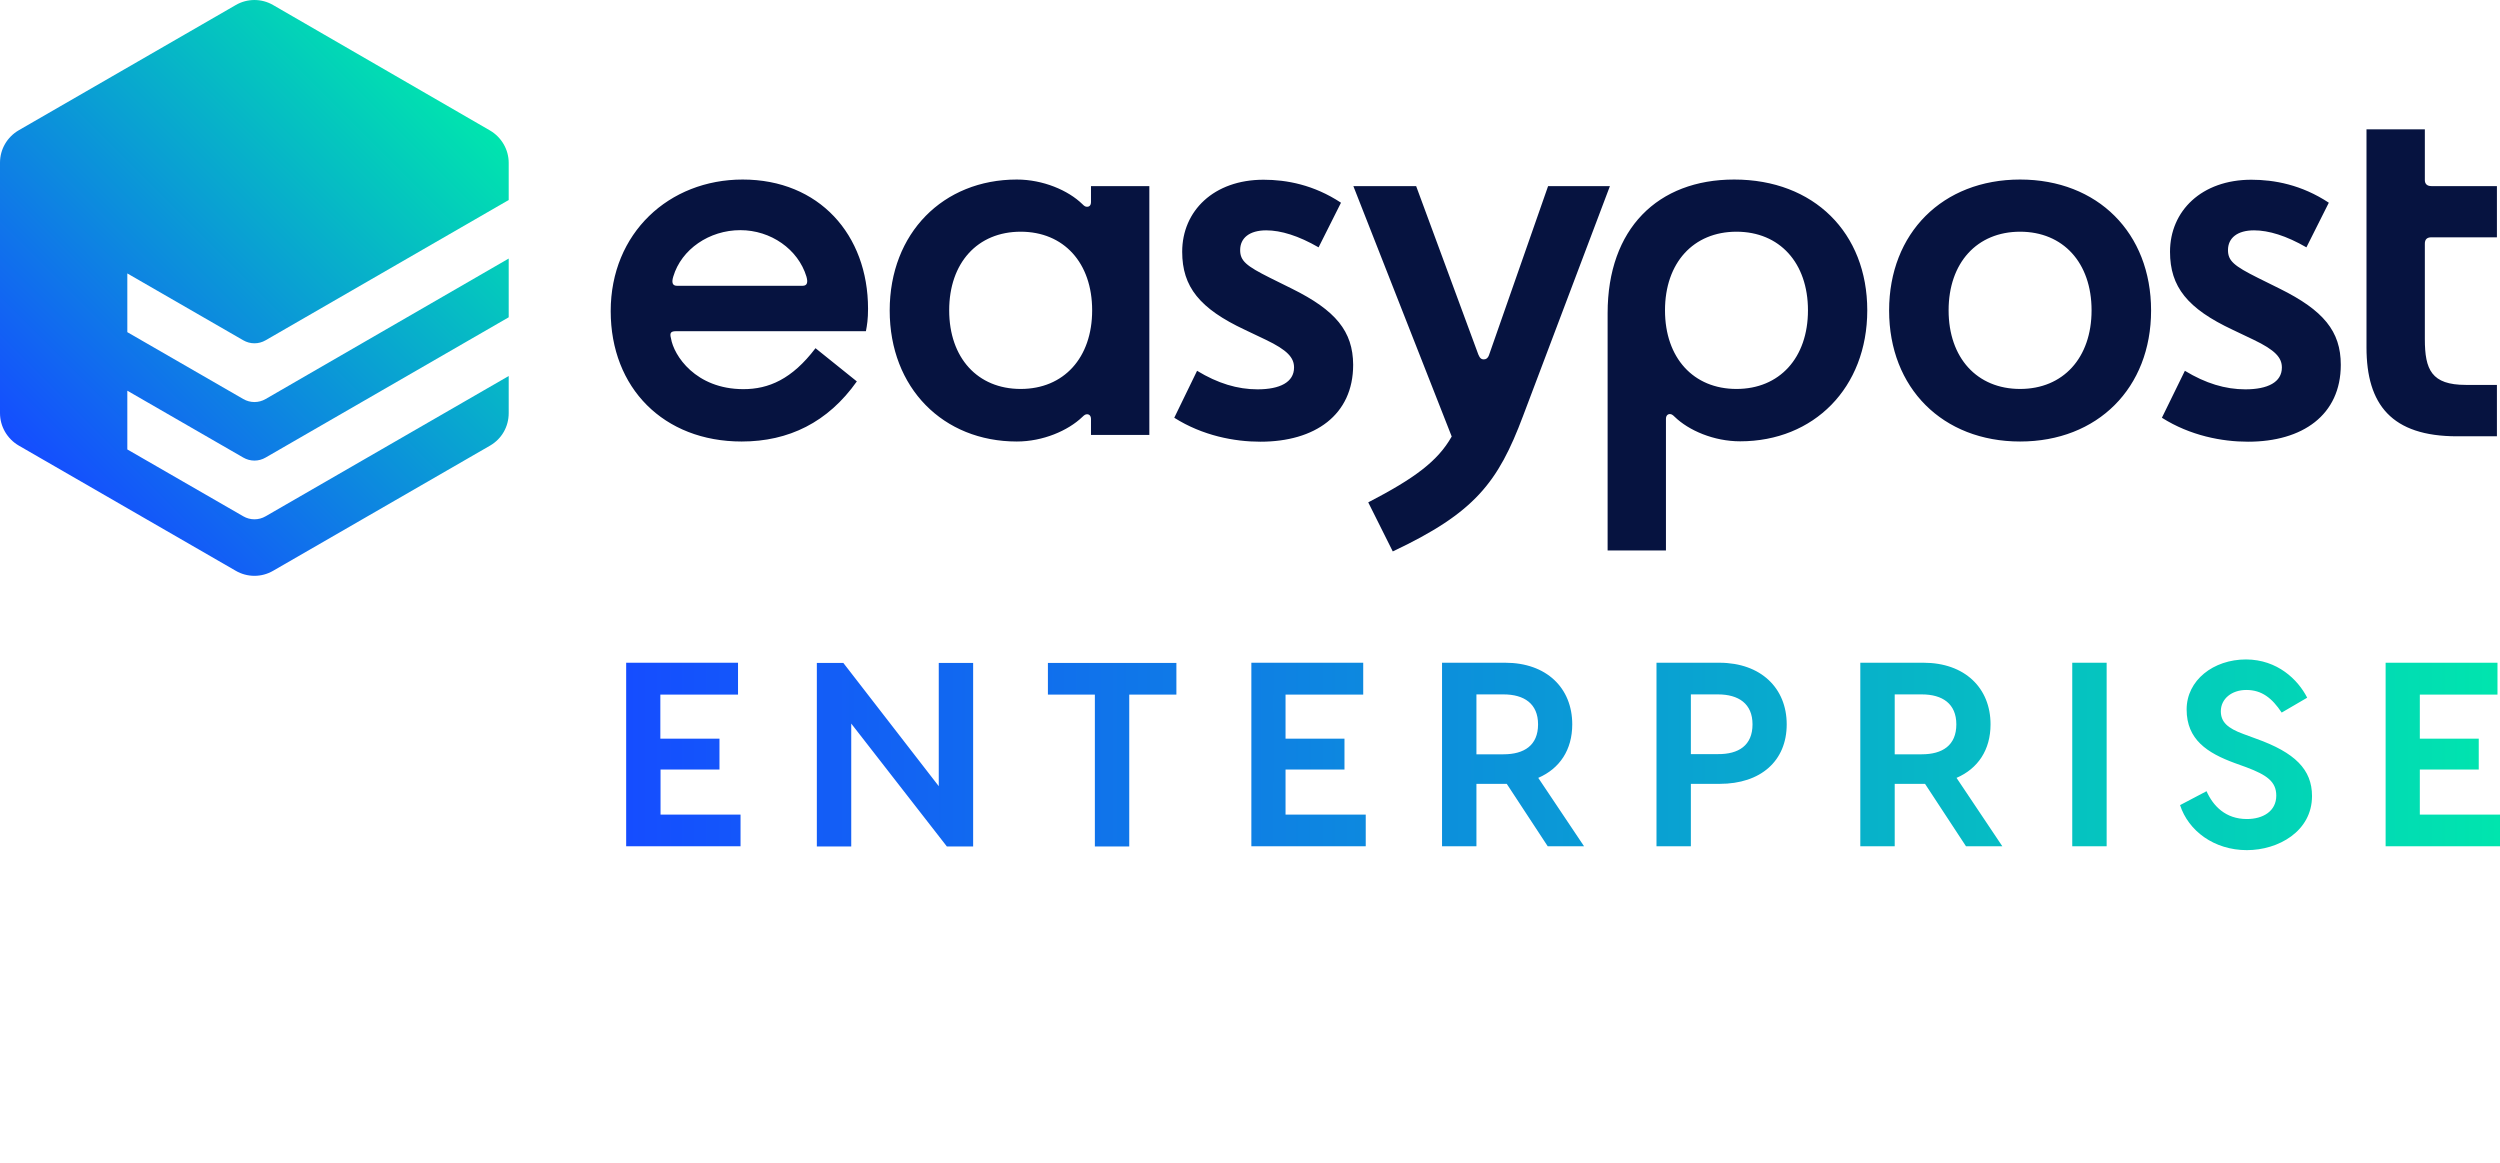 <svg width="129" height="60" viewBox="0 0 129 60" fill="none" xmlns="http://www.w3.org/2000/svg">
<path d="M26.249 21.316V19.402L13.707 26.64C13.349 26.849 12.91 26.849 12.551 26.64L6.57 23.191V20.16L12.551 23.609C12.91 23.819 13.349 23.819 13.707 23.609L26.249 16.372V13.341L13.707 20.589C13.349 20.798 12.91 20.798 12.551 20.589L6.57 17.139V14.109L12.551 17.558C12.91 17.767 13.349 17.767 13.707 17.558L26.249 10.32V8.406C26.249 7.719 25.88 7.081 25.282 6.732L14.096 0.262C13.498 -0.087 12.76 -0.087 12.162 0.262L0.967 6.722C0.369 7.071 0 7.699 0 8.396V21.316C0 22.004 0.369 22.642 0.967 22.991L12.162 29.451C12.76 29.8 13.498 29.8 14.096 29.451L25.292 22.991C25.89 22.642 26.249 22.014 26.249 21.316Z" fill="url(#paint0_linear_4_773)"/>
<path d="M125.461 12.245H128.841V9.603H125.461C125.242 9.603 125.122 9.493 125.122 9.294V6.672H122.111V17.927C122.111 20.878 123.407 22.513 126.787 22.513H128.841V19.861H127.236C125.461 19.861 125.122 19.073 125.122 17.498V12.574C125.122 12.354 125.232 12.245 125.461 12.245ZM117.635 14.896L116.509 14.338C115.273 13.72 114.964 13.461 114.964 12.903C114.964 12.284 115.442 11.886 116.309 11.886C117.067 11.886 117.974 12.165 119.011 12.763L120.167 10.46C118.762 9.533 117.356 9.274 116.17 9.274C113.608 9.274 111.973 10.879 111.973 12.992C111.973 14.797 112.87 15.923 115.213 17.02L116.279 17.528C117.406 18.067 117.745 18.455 117.745 18.964C117.745 19.721 117.017 20.09 115.861 20.09C114.824 20.09 113.807 19.781 112.74 19.133L111.554 21.556C113.02 22.483 114.655 22.792 116 22.792C118.812 22.792 120.785 21.416 120.785 18.824C120.785 17.09 119.888 16.013 117.635 14.896ZM104.237 9.264C100.239 9.264 97.478 12.025 97.478 16.023C97.478 20.02 100.239 22.782 104.237 22.782C108.234 22.782 110.996 20.02 110.996 16.023C110.996 12.015 108.234 9.264 104.237 9.264ZM104.237 20.07C102.014 20.07 100.548 18.465 100.548 16.013C100.548 13.56 102.014 11.956 104.237 11.956C106.46 11.956 107.925 13.56 107.925 16.013C107.925 18.465 106.46 20.07 104.237 20.07ZM89.483 9.264C85.545 9.264 82.953 11.796 82.953 16.162V28.404H85.963V21.616C85.963 21.446 86.053 21.366 86.163 21.366C86.243 21.366 86.302 21.396 86.412 21.506C87.14 22.214 88.436 22.772 89.792 22.772C93.59 22.772 96.351 20.011 96.351 16.013C96.351 12.015 93.6 9.264 89.483 9.264ZM89.602 20.07C87.379 20.07 85.914 18.465 85.914 16.013C85.914 13.56 87.379 11.956 89.602 11.956C91.825 11.956 93.291 13.56 93.291 16.013C93.291 18.465 91.825 20.07 89.602 20.07ZM66.663 14.896L65.537 14.338C64.301 13.72 63.992 13.461 63.992 12.903C63.992 12.284 64.47 11.886 65.337 11.886C66.095 11.886 67.002 12.165 68.039 12.763L69.195 10.46C67.79 9.533 66.384 9.274 65.198 9.274C62.636 9.274 61.001 10.879 61.001 12.992C61.001 14.797 61.898 15.923 64.241 17.02L65.308 17.528C66.434 18.067 66.773 18.455 66.773 18.964C66.773 19.721 66.045 20.09 64.889 20.09C63.852 20.09 62.835 19.781 61.769 19.133L60.592 21.556C62.058 22.483 63.693 22.792 65.038 22.792C67.85 22.792 69.823 21.416 69.823 18.824C69.814 17.09 68.916 16.013 66.663 14.896ZM56.295 9.603V10.42C56.295 10.59 56.216 10.669 56.096 10.669C56.006 10.669 55.956 10.64 55.847 10.53C55.119 9.822 53.823 9.264 52.467 9.264C48.669 9.264 45.908 12.025 45.908 16.023C45.908 20.02 48.669 22.782 52.467 22.782C53.813 22.782 55.109 22.224 55.847 21.516C55.956 21.406 56.016 21.376 56.096 21.376C56.206 21.376 56.295 21.456 56.295 21.625V22.443H59.306V9.603H56.295ZM52.667 20.07C50.444 20.07 48.978 18.465 48.978 16.013C48.978 13.56 50.444 11.956 52.667 11.956C54.89 11.956 56.355 13.56 56.355 16.013C56.355 18.465 54.89 20.07 52.667 20.07ZM34.882 17.09H44.681C44.741 16.78 44.791 16.471 44.791 15.933C44.791 12.105 42.259 9.264 38.321 9.264C34.523 9.264 31.512 12.025 31.512 16.053C31.512 20.02 34.244 22.782 38.271 22.782C40.694 22.782 42.718 21.795 44.213 19.681L42.08 17.967C40.863 19.572 39.657 20.08 38.361 20.08C35.889 20.08 34.762 18.336 34.623 17.458C34.543 17.169 34.623 17.09 34.882 17.09ZM34.742 14.268C35.161 12.863 36.597 11.876 38.202 11.876C39.777 11.876 41.182 12.863 41.611 14.268C41.691 14.547 41.671 14.747 41.412 14.747H34.932C34.682 14.747 34.653 14.557 34.742 14.268Z" fill="#061340"/>
<path d="M83.072 9.603L78.596 21.446C77.3 24.905 76.094 26.46 71.867 28.454L70.601 25.922C72.984 24.686 74.19 23.799 74.908 22.523L69.833 9.603H73.073L76.283 18.296C76.363 18.495 76.453 18.545 76.563 18.545C76.672 18.545 76.782 18.485 76.842 18.296L79.882 9.603H83.072Z" fill="#061340"/>
<path d="M38.212 42.032V43.667H32.31V34.197H38.082V35.842H34.074V38.114H37.125V39.709H34.084V42.032H38.212ZM50.214 34.206V43.677H48.858L43.924 37.337V43.677H42.149V34.206H43.515L48.44 40.567V34.206H50.214ZM60.702 35.842H58.269V43.677H56.495V35.842H54.072V34.206H60.702V35.842ZM70.472 42.032V43.667H64.57V34.197H70.342V35.842H66.334V38.114H69.375V39.709H66.334V42.032H70.472ZM79.862 43.667L77.749 40.447H77.669H76.184V43.667H74.409V34.197H77.669C79.793 34.197 81.128 35.493 81.128 37.377C81.128 38.693 80.48 39.66 79.374 40.138L81.737 43.667H79.862ZM76.184 38.922H77.579C78.646 38.922 79.364 38.463 79.364 37.377C79.364 36.31 78.646 35.831 77.579 35.831H76.184V38.922ZM92.194 37.377C92.194 39.261 90.858 40.447 88.735 40.447H87.249V43.667H85.475V34.197H88.735C90.858 34.206 92.194 35.502 92.194 37.377ZM90.43 37.377C90.43 36.31 89.712 35.831 88.645 35.831H87.249V38.912H88.645C89.712 38.922 90.43 38.463 90.43 37.377ZM101.445 43.667L99.332 40.447H99.252H97.767V43.667H95.992V34.197H99.252C101.376 34.197 102.712 35.493 102.712 37.377C102.712 38.693 102.064 39.66 100.957 40.138L103.32 43.667H101.445ZM97.767 38.922H99.162C100.229 38.922 100.947 38.463 100.947 37.377C100.947 36.31 100.229 35.831 99.162 35.831H97.767V38.922ZM108.703 43.667H106.928V34.197H108.703V43.667ZM119.051 36.001L117.735 36.769C117.236 36.021 116.708 35.602 115.911 35.602C115.153 35.602 114.595 36.061 114.595 36.699C114.595 37.257 114.944 37.576 115.761 37.875L116.409 38.114C118.423 38.832 119.3 39.709 119.3 41.075C119.3 42.9 117.555 43.867 115.94 43.867C114.246 43.867 112.92 42.87 112.491 41.544L113.857 40.826C114.196 41.584 114.834 42.262 115.94 42.262C116.778 42.262 117.456 41.853 117.456 41.055C117.456 40.328 116.967 39.989 115.911 39.59L115.302 39.37C113.897 38.852 112.83 38.164 112.83 36.609C112.83 35.104 114.206 34.027 115.901 34.027C117.516 34.037 118.572 35.064 119.051 36.001ZM129 42.032V43.667H123.098V34.197H128.87V35.842H124.863V38.114H127.903V39.709H124.863V42.032H129Z" fill="url(#paint1_linear_4_773)"/>
<defs>
<linearGradient id="paint0_linear_4_773" x1="2.94" y1="25.051" x2="23.323" y2="4.668" gradientUnits="userSpaceOnUse">
<stop stop-color="#154DFF"/>
<stop offset="1" stop-color="#00E5AE"/>
</linearGradient>
<linearGradient id="paint1_linear_4_773" x1="32.314" y1="38.956" x2="129.004" y2="38.956" gradientUnits="userSpaceOnUse">
<stop stop-color="#154DFF"/>
<stop offset="1" stop-color="#00E5AE"/>
</linearGradient>
</defs>
</svg>
